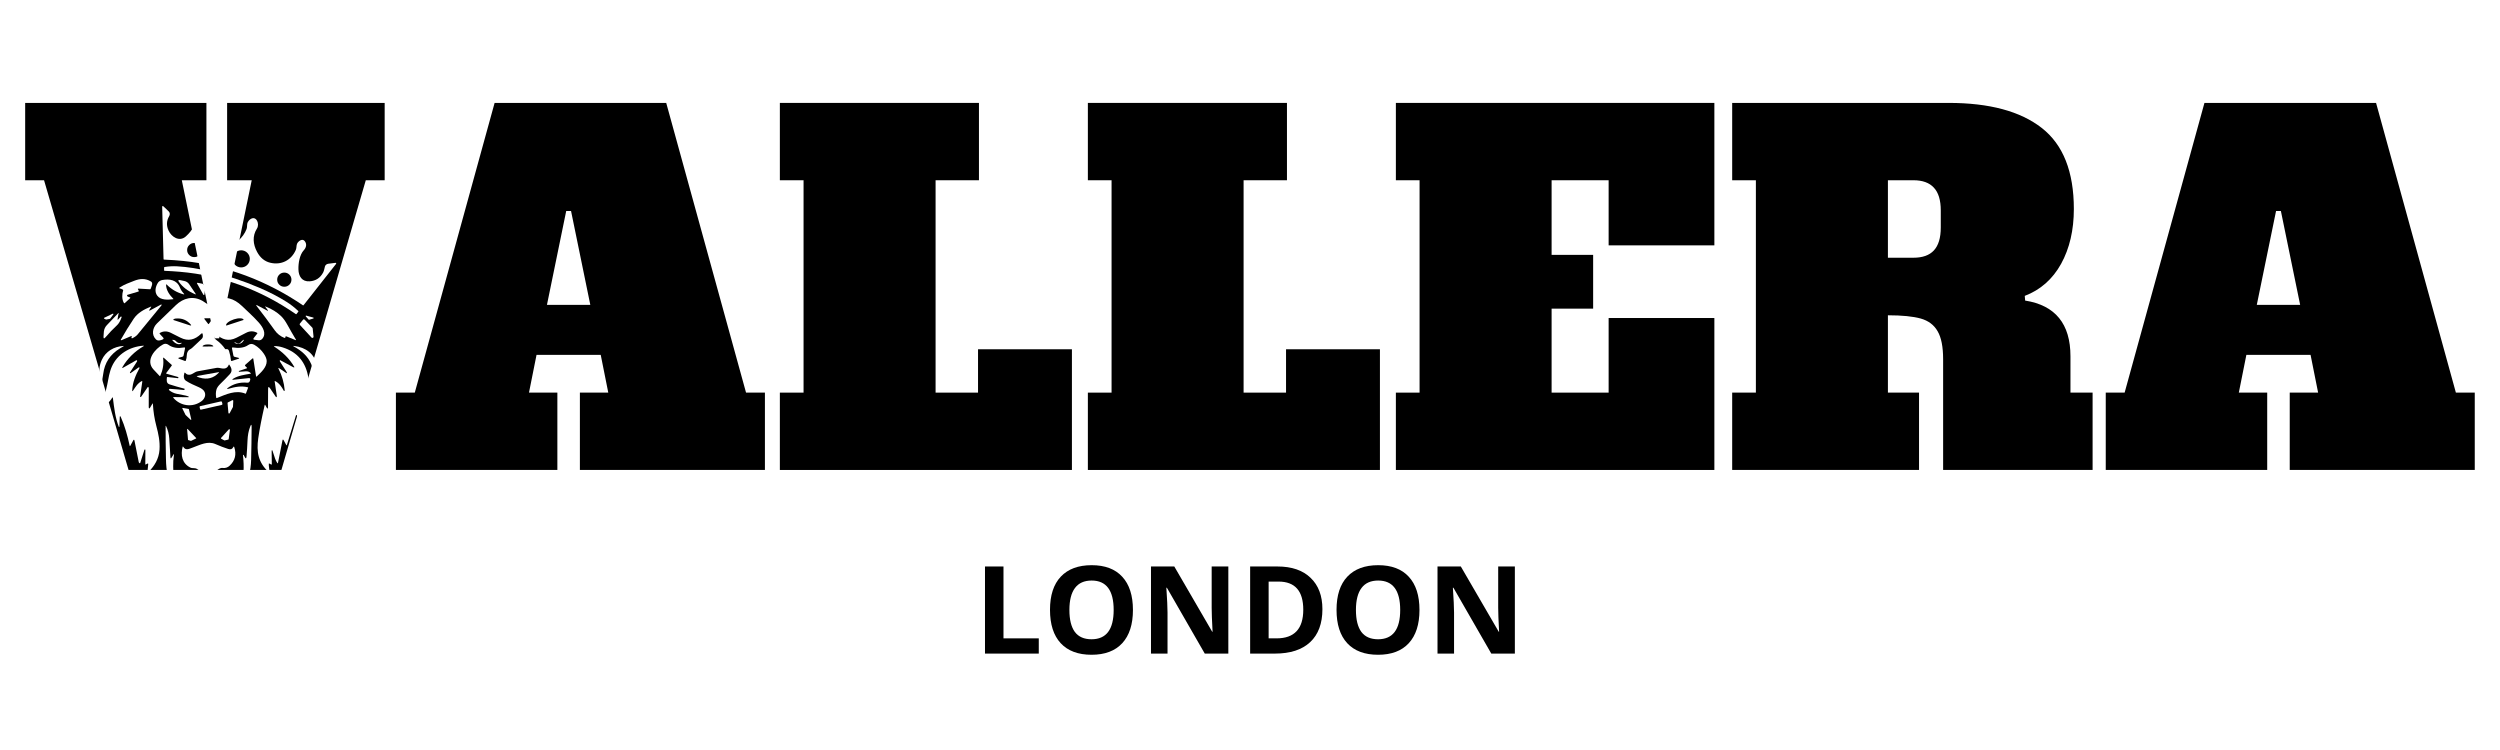 <svg version="1.0" preserveAspectRatio="xMidYMid meet" height="120" viewBox="0 0 300 90" zoomAndPan="magnify" width="400" xmlns:xlink="http://www.w3.org/1999/xlink" xmlns="http://www.w3.org/2000/svg"><defs><g></g><clipPath id="2e5de12cf6"><path clip-rule="nonzero" d="M 19 24.715 L 40.348 24.715 L 40.348 37 L 19 37 Z M 19 24.715"></path></clipPath><clipPath id="b94331ceef"><path clip-rule="nonzero" d="M 11.848 41 L 15 41 L 15 47 L 11.848 47 Z M 11.848 41"></path></clipPath><clipPath id="5d5990201e"><path clip-rule="nonzero" d="M 25 56 L 29 56 L 29 60.715 L 25 60.715 Z M 25 56"></path></clipPath><clipPath id="560cd371a5"><path clip-rule="nonzero" d="M 21 57 L 25 57 L 25 60.715 L 21 60.715 Z M 21 57"></path></clipPath></defs><rect fill-opacity="1" height="108" y="-9" fill="#ffffff" width="360" x="-30"></rect><rect fill-opacity="1" height="108" y="-9" fill="#ffffff" width="360" x="-30"></rect><g fill-opacity="1" fill="#000000"><g transform="translate(2.348, 56.396)"><g><path d="M 24.906 -44.047 L 43.812 -44.047 L 43.812 -34.766 L 41.547 -34.766 L 31.422 0 L 13.078 0 L 2.938 -34.766 L 0.672 -34.766 L 0.672 -44.047 L 22.422 -44.047 L 22.422 -34.766 L 19.469 -34.766 L 23.375 -15.797 L 23.953 -15.797 L 27.859 -34.766 L 24.906 -34.766 Z M 24.906 -44.047"></path></g></g></g><g fill-opacity="1" fill="#000000"><g transform="translate(46.837, 56.396)"><g><path d="M 42.688 -9.281 L 44.953 -9.281 L 44.953 0 L 22.75 0 L 22.75 -9.281 L 26.156 -9.281 L 25.25 -13.812 L 17.547 -13.812 L 16.641 -9.281 L 20.047 -9.281 L 20.047 0 L 0.672 0 L 0.672 -9.281 L 2.938 -9.281 L 12.516 -44.047 L 33.109 -44.047 Z M 18.797 -19.812 L 24 -19.812 L 21.688 -31.078 L 21.109 -31.078 Z M 18.797 -19.812"></path></g></g></g><g fill-opacity="1" fill="#000000"><g transform="translate(92.458, 56.396)"><g><path d="M 1.125 0 L 1.125 -9.281 L 3.969 -9.281 L 3.969 -34.766 L 1.125 -34.766 L 1.125 -44.047 L 25.016 -44.047 L 25.016 -34.766 L 19.812 -34.766 L 19.812 -9.281 L 24.906 -9.281 L 24.906 -14.484 L 36.172 -14.484 L 36.172 0 Z M 1.125 0"></path></g></g></g><g fill-opacity="1" fill="#000000"><g transform="translate(129.419, 56.396)"><g><path d="M 1.125 0 L 1.125 -9.281 L 3.969 -9.281 L 3.969 -34.766 L 1.125 -34.766 L 1.125 -44.047 L 25.016 -44.047 L 25.016 -34.766 L 19.812 -34.766 L 19.812 -9.281 L 24.906 -9.281 L 24.906 -14.484 L 36.172 -14.484 L 36.172 0 Z M 1.125 0"></path></g></g></g><g fill-opacity="1" fill="#000000"><g transform="translate(166.38, 56.396)"><g><path d="M 1.125 0 L 1.125 -9.281 L 3.969 -9.281 L 3.969 -34.766 L 1.125 -34.766 L 1.125 -44.047 L 39.344 -44.047 L 39.344 -26.953 L 26.656 -26.953 L 26.656 -34.766 L 19.812 -34.766 L 19.812 -25.812 L 24.797 -25.812 L 24.797 -19.359 L 19.812 -19.359 L 19.812 -9.281 L 26.656 -9.281 L 26.656 -18.234 L 39.344 -18.234 L 39.344 0 Z M 1.125 0"></path></g></g></g><g fill-opacity="1" fill="#000000"><g transform="translate(206.737, 56.396)"><g><path d="M 1.125 -9.281 L 3.969 -9.281 L 3.969 -34.766 L 1.125 -34.766 L 1.125 -44.047 L 27.109 -44.047 C 31.984 -44.047 35.703 -43.047 38.266 -41.047 C 40.836 -39.047 42.125 -35.801 42.125 -31.312 C 42.125 -28.781 41.613 -26.586 40.594 -24.734 C 39.57 -22.891 38.117 -21.609 36.234 -20.891 L 36.281 -20.328 C 39.906 -19.754 41.719 -17.523 41.719 -13.641 L 41.719 -9.281 L 44.375 -9.281 L 44.375 0 L 26.438 0 L 26.438 -13.297 C 26.438 -14.773 26.219 -15.891 25.781 -16.641 C 25.352 -17.398 24.676 -17.91 23.75 -18.172 C 22.82 -18.43 21.508 -18.562 19.812 -18.562 L 19.812 -9.281 L 23.547 -9.281 L 23.547 0 L 1.125 0 Z M 22.875 -25.469 C 23.969 -25.469 24.785 -25.758 25.328 -26.344 C 25.879 -26.938 26.156 -27.852 26.156 -29.094 L 26.156 -31.141 C 26.156 -32.379 25.879 -33.289 25.328 -33.875 C 24.785 -34.469 23.969 -34.766 22.875 -34.766 L 19.812 -34.766 L 19.812 -25.469 Z M 22.875 -25.469"></path></g></g></g><g fill-opacity="1" fill="#000000"><g transform="translate(252.018, 56.396)"><g><path d="M 42.688 -9.281 L 44.953 -9.281 L 44.953 0 L 22.75 0 L 22.75 -9.281 L 26.156 -9.281 L 25.25 -13.812 L 17.547 -13.812 L 16.641 -9.281 L 20.047 -9.281 L 20.047 0 L 0.672 0 L 0.672 -9.281 L 2.938 -9.281 L 12.516 -44.047 L 33.109 -44.047 Z M 18.797 -19.812 L 24 -19.812 L 21.688 -31.078 L 21.109 -31.078 Z M 18.797 -19.812"></path></g></g></g><g clip-path="url(#2e5de12cf6)"><path fill-rule="nonzero" fill-opacity="1" d="M 24.66 25.75 C 24.141 26.395 24.141 27.176 24.465 27.996 C 24.863 28.988 25.914 29.594 26.996 29.527 C 28.184 29.453 29.172 28.559 29.59 27.477 C 29.695 27.199 29.594 26.918 29.746 26.637 C 29.988 26.203 30.566 25.926 30.859 26.508 C 30.992 26.773 31.008 27.16 30.828 27.438 C 30.266 28.316 30.355 29.309 30.848 30.227 C 31.223 30.93 31.75 31.363 32.422 31.527 C 33.746 31.848 34.953 31.242 35.496 29.992 C 35.605 29.738 35.547 29.453 35.66 29.223 C 35.801 28.941 36.262 28.59 36.547 28.91 C 36.855 29.266 36.758 29.707 36.457 30.027 C 35.953 30.57 35.793 31.582 35.812 32.324 C 35.828 33.148 36.234 33.824 37.164 33.758 C 37.887 33.707 38.422 33.359 38.77 32.715 C 38.898 32.473 38.922 32.223 38.996 31.965 C 39.047 31.797 39.207 31.68 39.379 31.652 C 39.664 31.609 39.953 31.57 40.258 31.539 C 40.293 31.539 40.32 31.551 40.336 31.582 C 40.352 31.613 40.352 31.641 40.328 31.668 L 36.422 36.629 C 36.402 36.652 36.379 36.656 36.352 36.637 C 32.035 33.703 27.203 31.855 22.004 31.316 C 21.316 31.242 20.543 31.191 19.691 31.152 C 19.648 31.152 19.625 31.129 19.625 31.086 L 19.461 24.801 C 19.461 24.77 19.477 24.746 19.508 24.73 C 19.535 24.719 19.562 24.723 19.586 24.742 C 19.801 24.934 20.027 25.145 20.258 25.383 C 20.414 25.543 20.402 25.77 20.297 25.949 C 19.977 26.492 19.953 27.066 20.227 27.668 C 20.574 28.43 21.527 29.066 22.305 28.367 C 23.168 27.59 23.613 26.719 23.516 25.555 C 23.484 25.176 23.852 25.004 24.125 24.863 C 24.191 24.832 24.258 24.828 24.324 24.852 C 24.395 24.875 24.441 24.918 24.473 24.98 C 24.57 25.184 24.645 25.398 24.691 25.621 C 24.699 25.672 24.688 25.711 24.66 25.75 Z M 24.164 30.004 C 24.164 29.77 24.082 29.57 23.914 29.406 C 23.746 29.238 23.547 29.156 23.309 29.156 C 23.074 29.156 22.875 29.238 22.707 29.406 C 22.539 29.57 22.457 29.77 22.457 30.004 C 22.457 30.238 22.539 30.438 22.707 30.605 C 22.875 30.77 23.074 30.852 23.309 30.852 C 23.547 30.852 23.746 30.77 23.914 30.605 C 24.082 30.438 24.164 30.238 24.164 30.004 Z M 29.977 31.062 C 29.977 30.926 29.949 30.797 29.898 30.668 C 29.844 30.543 29.77 30.434 29.672 30.336 C 29.578 30.238 29.465 30.164 29.336 30.113 C 29.211 30.062 29.078 30.035 28.941 30.035 C 28.805 30.035 28.672 30.062 28.547 30.113 C 28.418 30.164 28.309 30.238 28.211 30.336 C 28.113 30.434 28.039 30.543 27.984 30.668 C 27.934 30.797 27.906 30.926 27.906 31.062 C 27.906 31.199 27.934 31.332 27.984 31.457 C 28.039 31.582 28.113 31.691 28.211 31.789 C 28.309 31.887 28.418 31.961 28.547 32.012 C 28.672 32.066 28.805 32.09 28.941 32.09 C 29.078 32.09 29.211 32.066 29.336 32.012 C 29.465 31.961 29.578 31.887 29.672 31.789 C 29.77 31.691 29.844 31.582 29.898 31.457 C 29.949 31.332 29.977 31.199 29.977 31.062 Z M 34.973 33.559 C 34.973 33.324 34.891 33.125 34.723 32.957 C 34.555 32.793 34.355 32.711 34.117 32.711 C 33.883 32.711 33.68 32.793 33.512 32.957 C 33.344 33.125 33.262 33.324 33.262 33.559 C 33.262 33.793 33.344 33.996 33.512 34.16 C 33.68 34.328 33.883 34.41 34.117 34.41 C 34.355 34.41 34.555 34.328 34.723 34.16 C 34.891 33.996 34.973 33.793 34.973 33.559 Z M 34.973 33.559" fill="#ffffff"></path></g><path fill-rule="nonzero" fill-opacity="1" d="M 35.5 37.695 C 31.312 34.793 26.625 33.043 21.566 32.613 C 20.98 32.562 20.379 32.523 19.766 32.5 C 19.715 32.5 19.691 32.473 19.691 32.43 L 19.691 32.117 C 19.691 32.07 19.715 32.043 19.758 32.039 C 20.258 31.957 20.758 31.93 21.258 31.957 C 22.496 32.027 23.824 32.234 25.246 32.578 C 27.254 33.066 29.199 33.711 31.086 34.516 C 32.293 35.027 33.395 35.598 34.387 36.223 C 34.891 36.539 35.359 36.906 35.793 37.324 C 35.816 37.348 35.82 37.371 35.801 37.398 L 35.574 37.684 C 35.555 37.711 35.531 37.715 35.5 37.695 Z M 35.5 37.695" fill="#ffffff"></path><path fill-rule="nonzero" fill-opacity="1" d="M 16.555 34.715 C 16.602 34.777 16.637 34.848 16.652 34.922 C 16.66 34.953 16.648 34.977 16.617 34.984 C 16.199 35.113 15.754 35.246 15.285 35.383 C 15.242 35.395 15.234 35.441 15.262 35.516 C 15.273 35.551 15.297 35.574 15.332 35.586 L 15.609 35.695 C 15.656 35.711 15.66 35.738 15.625 35.77 L 14.977 36.371 C 14.934 36.406 14.898 36.402 14.871 36.355 C 14.609 35.938 14.637 35.289 14.777 34.852 C 14.789 34.812 14.781 34.781 14.746 34.762 C 14.641 34.691 14.527 34.645 14.41 34.621 C 14.289 34.594 14.281 34.551 14.383 34.484 C 14.934 34.125 15.492 33.938 16.082 33.703 C 16.797 33.422 17.441 33.375 18.121 33.781 C 18.422 33.965 18.152 34.43 18.078 34.66 C 18.066 34.695 18.039 34.711 18 34.711 L 16.598 34.633 C 16.578 34.633 16.562 34.641 16.551 34.66 C 16.539 34.68 16.543 34.699 16.555 34.715 Z M 16.555 34.715" fill="#ffffff"></path><path fill-rule="nonzero" fill-opacity="1" d="M 19.93 34.191 C 19.934 34.812 20.352 35.414 20.793 35.848 C 20.828 35.883 20.82 35.902 20.773 35.906 C 20.156 35.984 19.285 36.035 18.875 35.488 C 18.516 35.012 18.656 34.383 18.969 33.906 C 19.07 33.758 19.285 33.637 19.457 33.605 C 20.34 33.445 21.223 33.57 21.59 34.504 C 21.688 34.758 21.844 34.996 22.051 35.219 C 22.145 35.32 22.125 35.352 21.992 35.312 C 21.223 35.102 20.562 34.715 20.016 34.156 C 19.957 34.094 19.93 34.105 19.93 34.191 Z M 19.93 34.191" fill="#ffffff"></path><path fill-rule="nonzero" fill-opacity="1" d="M 23.414 35.309 C 22.559 34.941 21.914 34.449 21.477 33.832 C 21.34 33.641 21.387 33.566 21.621 33.617 C 21.867 33.668 22.031 33.703 22.113 33.719 C 22.367 33.77 22.562 33.902 22.707 34.117 L 23.469 35.242 C 23.523 35.328 23.508 35.348 23.414 35.309 Z M 23.414 35.309" fill="#ffffff"></path><path fill-rule="nonzero" fill-opacity="1" d="M 24.41 35.375 L 23.645 34.02 C 23.633 34 23.633 33.977 23.648 33.957 C 23.664 33.938 23.684 33.93 23.711 33.934 L 24.309 34.051 C 24.32 34.055 24.332 34.062 24.34 34.07 L 24.645 34.41 C 24.656 34.422 24.66 34.438 24.656 34.457 L 24.523 35.355 C 24.516 35.383 24.5 35.398 24.473 35.402 C 24.445 35.406 24.426 35.398 24.41 35.375 Z M 24.41 35.375" fill="#ffffff"></path><path fill-rule="nonzero" fill-opacity="1" d="M 26.098 34.52 L 25.605 35.402 C 25.59 35.43 25.566 35.441 25.535 35.434 C 25.5 35.426 25.484 35.406 25.484 35.371 L 25.434 34.367 C 25.43 34.309 25.457 34.285 25.516 34.297 L 26.051 34.422 C 26.109 34.434 26.125 34.469 26.098 34.52 Z M 26.098 34.52" fill="#ffffff"></path><path fill-rule="nonzero" fill-opacity="1" d="M 27.305 34.969 L 26.535 35.395 C 26.492 35.418 26.48 35.406 26.496 35.363 C 26.578 35.148 26.684 34.973 26.812 34.832 C 26.898 34.738 27 34.715 27.121 34.762 L 27.293 34.828 C 27.398 34.867 27.402 34.914 27.305 34.969 Z M 27.305 34.969" fill="#ffffff"></path><path fill-rule="nonzero" fill-opacity="1" d="M 28.652 44.531 L 28.656 44.562 C 28.664 44.598 28.684 44.613 28.723 44.613 C 28.992 44.594 29.25 44.578 29.492 44.559 C 29.73 44.539 29.93 44.613 30.09 44.777 C 30.125 44.812 30.117 44.836 30.07 44.844 C 29.363 44.969 28.602 45.062 27.98 45.445 C 27.93 45.477 27.902 45.5 27.891 45.523 C 27.875 45.566 27.887 45.582 27.934 45.578 L 29.836 45.375 C 30.008 45.359 30.066 45.43 30.02 45.594 C 30.008 45.633 30 45.668 29.992 45.695 C 29.945 45.863 29.832 45.938 29.66 45.922 C 28.758 45.844 27.961 46.07 27.266 46.602 C 27.234 46.625 27.238 46.641 27.273 46.656 C 27.312 46.672 27.352 46.672 27.395 46.66 C 28.191 46.426 28.949 46.273 29.758 46.48 C 29.777 46.484 29.785 46.496 29.777 46.52 L 29.508 47.223 C 29.496 47.242 29.48 47.25 29.457 47.242 C 28.277 46.75 27.105 47.34 26.023 47.766 C 25.98 47.781 25.953 47.77 25.945 47.719 C 25.883 47.367 25.891 47.051 25.969 46.766 C 26.023 46.547 26.191 46.305 26.465 46.039 C 26.852 45.664 27.227 45.281 27.586 44.891 C 27.938 44.508 27.766 44.121 27.512 43.758 C 27.504 43.75 27.496 43.746 27.484 43.746 C 27.469 43.746 27.461 43.754 27.457 43.766 C 27.23 44.348 26.793 44.254 26.297 44.152 C 26.188 44.129 26.082 44.129 25.969 44.148 C 25.219 44.293 24.469 44.426 23.723 44.555 C 23.289 44.629 23 45.082 22.527 44.949 C 22.391 44.914 22.312 44.824 22.211 44.734 C 22.168 44.695 22.141 44.703 22.125 44.758 C 21.996 45.203 22.059 45.516 22.309 45.688 C 22.762 46 23.359 46.238 23.883 46.477 C 24.176 46.609 24.379 46.762 24.496 46.938 C 24.773 47.355 24.562 47.859 24.191 48.137 C 23.129 48.938 21.641 48.742 20.793 47.727 C 20.781 47.711 20.777 47.695 20.789 47.676 C 20.797 47.66 20.812 47.648 20.832 47.648 L 22.492 47.668 C 22.719 47.668 22.73 47.625 22.52 47.539 C 22.453 47.508 22.379 47.488 22.301 47.473 C 21.918 47.398 21.551 47.324 21.195 47.254 C 20.867 47.184 20.574 47.043 20.312 46.836 C 20.246 46.781 20.25 46.734 20.324 46.688 C 20.352 46.668 20.387 46.66 20.422 46.664 C 20.969 46.699 21.512 46.742 22.051 46.801 C 22.102 46.805 22.137 46.781 22.152 46.73 L 22.16 46.703 C 22.172 46.672 22.156 46.648 22.125 46.641 C 21.441 46.461 20.848 46.289 20.344 46.125 C 19.945 45.996 19.996 45.629 20.027 45.301 C 20.031 45.258 20.055 45.238 20.098 45.242 L 21.352 45.383 C 21.383 45.387 21.398 45.371 21.402 45.344 L 21.406 45.305 C 21.41 45.27 21.395 45.25 21.363 45.238 L 19.98 44.848 C 19.93 44.832 19.922 44.805 19.949 44.762 L 20.609 43.871 C 20.633 43.836 20.629 43.809 20.598 43.781 L 19.684 42.961 C 19.598 42.887 19.562 42.902 19.578 43.02 C 19.664 43.703 19.547 44.402 19.23 45.109 C 19.211 45.148 19.188 45.152 19.156 45.121 C 18.918 44.871 18.676 44.609 18.426 44.344 C 17.402 43.25 18.59 41.863 19.57 41.328 C 19.766 41.219 20.008 41.227 20.191 41.363 C 20.754 41.781 21.418 41.809 22.098 41.695 C 22.184 41.68 22.219 41.715 22.203 41.801 L 22.031 42.652 C 22.016 42.734 21.965 42.789 21.883 42.812 L 21.512 42.91 C 21.355 42.953 21.355 43 21.504 43.059 L 22.195 43.316 C 22.242 43.336 22.277 43.32 22.297 43.27 C 22.371 43.07 22.41 42.863 22.414 42.645 C 22.418 42.359 22.523 42.07 22.789 41.93 C 22.902 41.871 23.008 41.797 23.105 41.703 C 23.473 41.355 23.836 41.016 24.191 40.68 C 24.309 40.57 24.359 40.438 24.344 40.277 C 24.34 40.238 24.336 40.188 24.328 40.137 C 24.316 39.977 24.246 39.949 24.129 40.062 C 23.402 40.766 22.598 41.004 21.637 40.512 C 21.25 40.312 20.867 40.117 20.488 39.934 C 20.031 39.711 19.598 39.719 19.188 39.953 C 19.133 39.98 19.129 40.02 19.168 40.062 L 19.574 40.504 C 19.664 40.598 19.648 40.676 19.535 40.73 C 19.402 40.797 19.262 40.836 19.121 40.855 C 18.961 40.879 18.82 40.832 18.707 40.719 C 18.148 40.172 18.312 39.328 18.832 38.816 C 19.551 38.109 20.309 37.375 21.109 36.613 C 22.008 35.758 23.18 35.457 24.32 36.117 C 24.484 36.215 24.641 36.316 24.797 36.43 C 24.953 36.539 25.109 36.539 25.266 36.426 C 25.438 36.297 25.617 36.184 25.805 36.078 C 26.977 35.418 28.098 35.828 29.02 36.703 C 29.695 37.348 30.43 38.008 31.059 38.711 C 31.531 39.246 32.016 40.023 31.477 40.652 C 31.355 40.793 31.203 40.852 31.02 40.832 C 30.863 40.812 30.703 40.793 30.547 40.773 C 30.387 40.754 30.359 40.68 30.457 40.555 L 30.875 40.023 C 30.902 39.988 30.898 39.961 30.859 39.941 C 30.434 39.703 29.992 39.699 29.547 39.93 C 29.16 40.129 28.77 40.328 28.371 40.531 C 27.422 41.012 26.621 40.75 25.914 40.066 C 25.805 39.957 25.73 39.98 25.695 40.129 C 25.68 40.207 25.672 40.281 25.684 40.352 C 25.703 40.527 25.789 40.672 25.934 40.777 C 26.379 41.102 26.734 41.461 27.004 41.859 C 27.035 41.902 27.074 41.918 27.121 41.902 C 27.305 41.863 27.426 41.934 27.484 42.121 C 27.605 42.504 27.684 42.879 27.715 43.246 C 27.723 43.312 27.754 43.336 27.816 43.316 L 28.582 43.066 C 28.746 43.012 28.746 42.965 28.578 42.926 L 28.148 42.82 C 28.07 42.801 28.023 42.75 28.008 42.672 L 27.84 41.82 C 27.82 41.719 27.859 41.676 27.961 41.695 C 28.582 41.793 29.27 41.773 29.789 41.402 C 30.023 41.234 30.27 41.234 30.52 41.379 C 30.988 41.652 31.371 42.012 31.668 42.457 C 31.891 42.793 32 43.082 32.004 43.328 C 32.012 44.082 31.32 44.695 30.801 45.184 C 30.758 45.219 30.734 45.211 30.727 45.16 L 30.395 43.047 C 30.391 43.023 30.379 43.012 30.359 43.004 C 30.336 42.996 30.32 43 30.301 43.012 L 29.43 43.781 C 29.379 43.824 29.375 43.871 29.426 43.922 L 29.629 44.121 C 29.664 44.156 29.656 44.184 29.605 44.203 L 28.656 44.523 C 28.652 44.523 28.652 44.527 28.652 44.531 Z M 25.496 38.27 C 25.508 38.25 25.512 38.23 25.5 38.211 C 25.492 38.191 25.477 38.184 25.453 38.184 L 24.566 38.195 C 24.547 38.195 24.531 38.203 24.52 38.223 C 24.512 38.242 24.512 38.262 24.527 38.277 L 24.977 38.867 C 25.004 38.906 25.031 38.906 25.062 38.867 Z M 20.801 38.398 C 21.461 38.609 22.133 38.828 22.824 39.055 C 22.852 39.062 22.879 39.062 22.906 39.055 C 22.945 39.043 22.953 39.02 22.926 38.988 C 22.445 38.402 21.824 38.148 21.062 38.227 C 20.953 38.234 20.859 38.281 20.789 38.359 C 20.77 38.379 20.773 38.391 20.801 38.398 Z M 27.16 39.07 L 29.227 38.395 C 29.234 38.391 29.238 38.387 29.234 38.379 L 29.234 38.375 C 29.195 38.266 29.066 38.207 28.84 38.199 C 28.613 38.188 28.359 38.227 28.074 38.32 L 28.043 38.332 C 27.758 38.426 27.527 38.543 27.352 38.684 C 27.176 38.824 27.105 38.949 27.145 39.059 L 27.145 39.062 C 27.148 39.07 27.152 39.07 27.16 39.07 Z M 24.328 41.582 L 25.578 41.578 C 25.586 41.578 25.59 41.574 25.59 41.562 L 25.59 41.555 C 25.59 41.492 25.527 41.438 25.406 41.395 C 25.285 41.352 25.137 41.328 24.969 41.332 L 24.934 41.332 C 24.762 41.332 24.617 41.355 24.496 41.398 C 24.375 41.445 24.312 41.5 24.316 41.562 L 24.316 41.57 C 24.316 41.578 24.32 41.582 24.328 41.582 Z M 24.328 41.582" fill="#ffffff"></path><path fill-rule="nonzero" fill-opacity="1" d="M 17.91 37.254 C 17.918 37.285 17.934 37.293 17.961 37.277 C 18.41 37.031 18.867 36.785 19.332 36.539 C 19.359 36.523 19.379 36.535 19.391 36.582 C 19.398 36.605 19.395 36.625 19.379 36.645 C 18.367 37.883 17.414 39.047 16.523 40.125 C 16.379 40.301 16.164 40.457 15.871 40.594 C 15.824 40.613 15.793 40.602 15.781 40.547 C 15.77 40.504 15.773 40.461 15.793 40.422 C 15.84 40.324 15.812 40.297 15.715 40.34 C 15.344 40.504 14.965 40.664 14.586 40.82 C 14.559 40.832 14.535 40.832 14.508 40.82 C 14.484 40.809 14.477 40.793 14.492 40.77 C 14.98 39.906 15.5 39.066 16.047 38.246 C 16.52 37.543 17.285 37.125 18.086 36.801 C 18.152 36.773 18.164 36.789 18.133 36.848 C 18.066 36.961 17.996 37.07 17.922 37.18 C 17.906 37.203 17.902 37.227 17.91 37.254 Z M 17.91 37.254" fill="#ffffff"></path><path fill-rule="nonzero" fill-opacity="1" d="M 32.113 37.188 C 32.023 37.059 31.93 36.934 31.836 36.82 C 31.793 36.77 31.805 36.754 31.867 36.781 C 32.621 37.074 33.246 37.465 33.742 37.945 C 34 38.195 34.25 38.543 34.492 38.984 C 34.801 39.547 35.141 40.137 35.508 40.75 C 35.547 40.82 35.531 40.84 35.457 40.809 L 34.344 40.355 C 34.289 40.336 34.262 40.352 34.262 40.41 C 34.262 40.453 34.25 40.488 34.227 40.52 C 34.199 40.555 34.164 40.562 34.125 40.547 C 33.652 40.359 33.273 40.062 32.984 39.66 C 32.273 38.664 31.551 37.691 30.816 36.75 C 30.699 36.594 30.727 36.562 30.898 36.656 L 32.051 37.262 C 32.176 37.328 32.199 37.301 32.113 37.188 Z M 32.113 37.188" fill="#ffffff"></path><path fill-rule="nonzero" fill-opacity="1" d="M 14.113 38.27 C 14.094 38.391 14.125 38.406 14.207 38.312 L 14.477 38.004 C 14.504 37.973 14.531 37.973 14.562 37.992 C 14.574 38.004 14.582 38.016 14.59 38.027 C 14.598 38.051 14.598 38.07 14.59 38.086 C 14.438 38.52 14.254 38.832 14.043 39.027 C 13.559 39.477 13.098 39.957 12.66 40.473 C 12.492 40.672 12.414 40.641 12.422 40.383 C 12.43 40.172 12.445 39.973 12.465 39.785 C 12.5 39.484 12.621 39.227 12.832 39.008 L 14.191 37.582 C 14.234 37.535 14.25 37.543 14.238 37.605 C 14.184 37.836 14.141 38.055 14.113 38.27 Z M 14.113 38.27" fill="#ffffff"></path><path fill-rule="nonzero" fill-opacity="1" d="M 13.18 38.266 L 12.742 38.344 C 12.73 38.344 12.715 38.344 12.703 38.336 L 12.508 38.238 C 12.484 38.23 12.473 38.211 12.473 38.188 C 12.473 38.16 12.484 38.145 12.508 38.133 L 13.523 37.645 C 13.551 37.633 13.574 37.637 13.594 37.66 C 13.613 37.684 13.617 37.711 13.598 37.734 L 13.219 38.242 C 13.211 38.258 13.195 38.266 13.18 38.266 Z M 13.18 38.266" fill="#ffffff"></path><path fill-rule="nonzero" fill-opacity="1" d="M 37.594 38.223 L 37.102 38.371 C 37.078 38.379 37.059 38.375 37.039 38.355 L 36.695 37.973 C 36.676 37.953 36.676 37.93 36.691 37.902 C 36.707 37.879 36.727 37.871 36.758 37.875 L 37.594 38.109 C 37.625 38.117 37.637 38.137 37.637 38.164 C 37.641 38.195 37.625 38.215 37.594 38.223 Z M 37.594 38.223" fill="#ffffff"></path><path fill-rule="nonzero" fill-opacity="1" d="M 37.383 40.508 L 36 39.004 C 35.945 38.945 35.945 38.887 35.992 38.824 L 36.355 38.379 C 36.422 38.297 36.492 38.293 36.566 38.371 L 37.484 39.328 C 37.508 39.352 37.52 39.379 37.523 39.41 L 37.625 40.398 C 37.633 40.465 37.605 40.512 37.543 40.539 C 37.48 40.566 37.426 40.555 37.383 40.508 Z M 37.383 40.508" fill="#ffffff"></path><path fill-rule="nonzero" fill-opacity="1" d="M 21.078 40.906 C 21.27 41.09 21.379 41.211 21.676 41.152 C 21.852 41.117 21.863 41.148 21.711 41.242 C 21.359 41.457 20.883 41.105 20.684 40.828 C 20.656 40.789 20.664 40.773 20.711 40.777 C 20.855 40.793 20.965 40.797 21.078 40.906 Z M 21.078 40.906" fill="#ffffff"></path><path fill-rule="nonzero" fill-opacity="1" d="M 28.621 41.23 C 28.742 41.215 28.832 41.164 28.898 41.07 C 28.988 40.949 29.098 40.852 29.23 40.781 C 29.281 40.754 29.293 40.766 29.266 40.816 C 29.082 41.148 28.82 41.297 28.473 41.262 C 28.344 41.25 28.234 41.199 28.141 41.113 C 28.102 41.074 28.109 41.059 28.164 41.074 C 28.262 41.094 28.355 41.133 28.438 41.188 C 28.492 41.227 28.555 41.238 28.621 41.23 Z M 28.621 41.23" fill="#ffffff"></path><path fill-rule="nonzero" fill-opacity="1" d="M 13.547 47.766 C 13.535 47.66 13.504 47.656 13.449 47.746 C 13.129 48.305 12.668 48.637 12.066 48.738 C 12.047 48.742 12.035 48.734 12.023 48.723 C 12.012 48.707 12.012 48.691 12.02 48.676 C 12.418 47.855 12.699 47.02 12.867 46.164 C 13.008 45.434 13.133 44.625 13.43 43.969 C 14.094 42.488 15.559 41.605 17.184 41.484 C 17.301 41.477 17.309 41.5 17.207 41.559 C 16.148 42.184 15.312 43.008 14.707 44.031 C 14.625 44.168 14.652 44.195 14.793 44.117 L 16.352 43.23 C 16.371 43.219 16.395 43.219 16.418 43.234 C 16.441 43.25 16.457 43.273 16.461 43.301 C 16.465 43.328 16.461 43.355 16.445 43.375 C 16.152 43.82 15.871 44.262 15.594 44.695 C 15.582 44.715 15.582 44.734 15.594 44.754 C 15.613 44.789 15.637 44.797 15.672 44.773 C 16 44.555 16.32 44.328 16.625 44.098 C 16.637 44.09 16.652 44.082 16.664 44.082 C 16.695 44.082 16.715 44.09 16.73 44.105 C 16.75 44.129 16.754 44.148 16.738 44.172 C 16.266 45.031 15.918 45.871 15.867 46.824 C 15.859 46.969 15.895 46.98 15.973 46.863 C 16.266 46.426 16.527 45.973 17.012 45.73 C 17.027 45.723 17.043 45.723 17.059 45.734 C 17.074 45.746 17.078 45.762 17.078 45.777 C 16.988 46.379 16.898 46.977 16.816 47.57 C 16.812 47.594 16.82 47.613 16.84 47.633 C 16.875 47.66 16.906 47.656 16.93 47.617 L 17.723 46.457 C 17.75 46.418 17.777 46.418 17.809 46.457 C 17.836 46.492 17.852 46.539 17.852 46.598 C 17.84 47.332 17.84 48.078 17.848 48.832 C 17.852 49.055 17.914 49.074 18.031 48.883 C 18.113 48.754 18.195 48.617 18.27 48.473 C 18.316 48.379 18.344 48.387 18.348 48.488 C 18.402 49.402 18.527 50.227 18.762 51.121 C 19.016 52.074 19.211 52.992 19.141 53.973 C 19.062 55.047 18.551 55.938 17.758 56.688 C 17.703 56.742 17.676 56.73 17.688 56.656 L 17.785 55.727 C 17.797 55.621 17.754 55.594 17.664 55.645 L 17.5 55.738 C 17.457 55.762 17.438 55.75 17.438 55.703 L 17.445 53.988 C 17.445 53.945 17.426 53.93 17.383 53.938 C 17.371 53.941 17.359 53.945 17.348 53.953 C 17.336 53.965 17.328 53.977 17.324 53.992 C 17.172 54.504 17.004 55.023 16.828 55.547 C 16.816 55.59 16.789 55.602 16.75 55.582 C 16.691 55.555 16.656 55.508 16.645 55.434 C 16.477 54.559 16.309 53.707 16.137 52.879 C 16.105 52.734 16.055 52.727 15.984 52.855 L 15.637 53.496 C 15.602 53.559 15.574 53.555 15.559 53.484 C 15.305 52.312 14.992 51.156 14.508 50.07 C 14.418 49.879 14.375 49.887 14.367 50.098 C 14.359 50.453 14.348 50.816 14.328 51.191 C 14.328 51.207 14.32 51.223 14.309 51.23 C 14.285 51.25 14.27 51.246 14.258 51.219 C 13.82 50.102 13.699 48.93 13.547 47.766 Z M 13.547 47.766" fill="#ffffff"></path><g clip-path="url(#b94331ceef)"><path fill-rule="nonzero" fill-opacity="1" d="M 12.211 43.199 C 12.684 42.16 13.676 41.586 14.805 41.512 C 14.871 41.508 14.875 41.52 14.82 41.555 C 14.684 41.633 14.547 41.715 14.414 41.797 C 13.227 42.512 12.551 43.535 12.387 44.867 C 12.305 45.531 12.18 46.172 12.008 46.793 C 11.961 46.961 11.934 46.961 11.926 46.785 C 11.875 45.828 11.875 44.988 11.93 44.262 C 11.957 43.91 12.051 43.555 12.211 43.199 Z M 12.211 43.199" fill="#ffffff"></path></g><path fill-rule="nonzero" fill-opacity="1" d="M 38.113 46.848 C 38.109 46.926 38.09 46.926 38.059 46.859 C 38.023 46.793 38 46.723 37.98 46.652 C 37.84 46.152 37.742 45.637 37.68 45.105 C 37.613 44.535 37.5 44.062 37.344 43.691 C 36.938 42.742 36.203 42.09 35.273 41.59 C 35.148 41.523 35.156 41.496 35.297 41.516 C 36.695 41.68 37.746 42.457 38.031 43.832 C 38.109 44.191 38.145 44.617 38.141 45.105 C 38.141 45.711 38.129 46.293 38.113 46.848 Z M 38.113 46.848" fill="#ffffff"></path><path fill-rule="nonzero" fill-opacity="1" d="M 32.258 55.652 C 32.238 55.969 32.336 56.312 32.344 56.641 C 32.348 56.715 32.32 56.727 32.266 56.676 C 30.973 55.504 30.762 54.211 30.988 52.602 C 31.148 51.488 31.406 50.156 31.762 48.609 C 31.773 48.547 31.797 48.543 31.828 48.598 L 31.984 48.887 C 32.102 49.094 32.156 49.078 32.16 48.84 L 32.172 46.672 C 32.172 46.395 32.25 46.371 32.406 46.598 L 33.109 47.633 C 33.148 47.684 33.18 47.68 33.203 47.625 C 33.219 47.594 33.223 47.559 33.219 47.52 C 33.121 46.918 33.035 46.328 32.957 45.754 C 32.957 45.742 32.961 45.734 32.969 45.727 C 32.98 45.719 32.988 45.719 33 45.723 C 33.469 45.934 33.82 46.434 34.055 46.891 C 34.074 46.93 34.102 46.934 34.133 46.902 C 34.156 46.883 34.168 46.855 34.164 46.824 C 34.086 45.938 33.848 45.09 33.438 44.277 C 33.371 44.141 33.398 44.113 33.527 44.203 L 34.344 44.758 C 34.414 44.809 34.441 44.789 34.422 44.703 C 34.414 44.68 34.406 44.656 34.395 44.637 C 34.117 44.199 33.852 43.781 33.59 43.375 C 33.578 43.355 33.57 43.332 33.574 43.305 C 33.574 43.289 33.578 43.277 33.578 43.262 C 33.586 43.223 33.609 43.211 33.645 43.23 C 34.172 43.512 34.691 43.789 35.199 44.07 C 35.223 44.082 35.246 44.09 35.273 44.09 C 35.324 44.09 35.34 44.066 35.312 44.023 C 34.699 42.984 33.906 42.242 32.91 41.598 C 32.844 41.555 32.848 41.531 32.93 41.531 C 33.258 41.531 33.578 41.582 33.895 41.68 C 35.746 42.25 36.727 43.531 37.008 45.363 C 37.184 46.492 37.484 47.633 38.008 48.621 C 38.027 48.664 38.016 48.688 37.969 48.688 C 37.383 48.719 36.93 48.18 36.594 47.754 C 36.504 47.645 36.453 47.66 36.441 47.801 C 36.352 48.855 36.234 50.02 35.793 51.055 C 35.742 51.172 35.715 51.168 35.707 51.039 L 35.629 49.848 C 35.629 49.816 35.613 49.805 35.582 49.801 C 35.551 49.801 35.531 49.812 35.523 49.832 C 35.164 51.012 34.797 52.203 34.426 53.402 C 34.406 53.461 34.383 53.465 34.355 53.41 L 34.043 52.836 C 33.973 52.707 33.922 52.715 33.895 52.855 L 33.359 55.547 C 33.348 55.613 33.32 55.621 33.281 55.566 C 33.172 55.406 33.082 55.238 33.02 55.059 C 32.902 54.727 32.789 54.387 32.684 54.043 C 32.68 54.035 32.676 54.035 32.672 54.035 L 32.641 54.039 C 32.609 54.043 32.598 54.062 32.598 54.09 L 32.617 55.695 C 32.621 55.754 32.594 55.77 32.543 55.742 L 32.312 55.621 C 32.277 55.605 32.262 55.613 32.258 55.652 Z M 32.258 55.652" fill="#ffffff"></path><path fill-rule="nonzero" fill-opacity="1" d="M 23.941 45.312 C 23.832 45.281 23.73 45.234 23.637 45.176 C 23.594 45.145 23.598 45.125 23.648 45.117 L 26.242 44.66 C 26.301 44.648 26.309 44.664 26.27 44.707 C 25.645 45.387 24.867 45.59 23.941 45.312 Z M 23.941 45.312" fill="#ffffff"></path><path fill-rule="nonzero" fill-opacity="1" d="M 27.41 49.551 L 27.305 48.367 C 27.305 48.332 27.316 48.309 27.352 48.289 L 27.875 48.023 C 27.902 48.012 27.93 48.012 27.953 48.027 C 27.98 48.047 27.992 48.07 27.992 48.098 L 27.957 48.824 C 27.953 48.836 27.953 48.848 27.945 48.855 L 27.559 49.582 C 27.539 49.617 27.512 49.629 27.473 49.621 C 27.434 49.613 27.414 49.59 27.41 49.551 Z M 27.41 49.551" fill="#ffffff"></path><path fill-rule="nonzero" fill-opacity="1" d="M 24.035 48.734 L 26.508 48.168 C 26.578 48.152 26.621 48.18 26.637 48.25 L 26.688 48.461 C 26.703 48.531 26.676 48.574 26.605 48.59 L 24.133 49.156 C 24.062 49.176 24.02 49.148 24.004 49.078 L 23.953 48.863 C 23.938 48.793 23.965 48.75 24.035 48.734 Z M 24.035 48.734" fill="#ffffff"></path><path fill-rule="nonzero" fill-opacity="1" d="M 22.258 49.781 L 21.879 49.012 C 21.871 48.996 21.871 48.98 21.883 48.969 C 21.891 48.953 21.906 48.949 21.922 48.949 L 22.633 49.07 C 22.652 49.074 22.664 49.086 22.668 49.105 L 22.953 50.332 C 22.961 50.355 22.953 50.371 22.934 50.383 C 22.914 50.391 22.898 50.391 22.883 50.375 L 22.266 49.797 C 22.262 49.793 22.262 49.789 22.258 49.781 Z M 22.258 49.781" fill="#ffffff"></path><path fill-rule="nonzero" fill-opacity="1" d="M 29.352 54.801 C 29.48 55.074 29.559 55.062 29.586 54.758 C 29.633 54.152 29.676 53.516 29.703 52.844 C 29.727 52.27 29.816 51.719 30.02 51.199 C 30.137 50.891 30.195 50.902 30.195 51.23 C 30.191 52.543 30.168 53.871 30.133 55.223 C 30.094 56.496 29.832 57.613 29 58.562 C 28.891 58.688 28.859 58.668 28.906 58.512 C 29.262 57.289 29.312 55.957 29.156 54.625 C 29.152 54.605 29.16 54.59 29.184 54.582 C 29.203 54.574 29.219 54.578 29.234 54.594 C 29.277 54.656 29.316 54.723 29.352 54.801 Z M 29.352 54.801" fill="#ffffff"></path><path fill-rule="nonzero" fill-opacity="1" d="M 20.586 54.918 L 20.82 54.531 C 20.859 54.465 20.879 54.473 20.875 54.547 C 20.867 54.809 20.805 55.047 20.797 55.301 C 20.758 56.262 20.805 57.047 20.938 57.652 C 20.992 57.898 21.055 58.168 21.133 58.457 C 21.191 58.68 21.148 58.703 20.996 58.527 C 20.586 58.039 20.289 57.488 20.109 56.871 C 19.996 56.492 19.93 55.879 19.914 55.027 C 19.883 53.699 19.871 52.406 19.875 51.152 C 19.875 51.066 19.895 51.062 19.93 51.137 C 20.148 51.594 20.277 52.086 20.312 52.609 C 20.363 53.359 20.41 54.117 20.453 54.883 C 20.465 55.035 20.508 55.047 20.586 54.918 Z M 20.586 54.918" fill="#ffffff"></path><path fill-rule="nonzero" fill-opacity="1" d="M 22.516 51.477 L 23.535 52.562 C 23.555 52.586 23.555 52.605 23.523 52.621 L 22.926 52.906 C 22.918 52.91 22.91 52.91 22.902 52.906 L 22.586 52.809 C 22.57 52.805 22.562 52.797 22.562 52.781 L 22.453 51.5 C 22.453 51.484 22.461 51.473 22.477 51.469 C 22.492 51.461 22.504 51.465 22.516 51.477 Z M 22.516 51.477" fill="#ffffff"></path><path fill-rule="nonzero" fill-opacity="1" d="M 27.379 52.754 L 26.965 52.852 C 26.945 52.855 26.93 52.852 26.91 52.844 L 26.562 52.656 C 26.5 52.625 26.496 52.582 26.539 52.535 L 27.453 51.531 C 27.48 51.504 27.512 51.5 27.547 51.516 C 27.582 51.531 27.594 51.559 27.59 51.598 L 27.441 52.688 C 27.438 52.723 27.414 52.746 27.379 52.754 Z M 27.379 52.754" fill="#ffffff"></path><path fill-rule="nonzero" fill-opacity="1" d="M 25.941 56.492 C 25.148 56.996 24.391 56.824 23.672 56.297 C 23.41 56.102 23.109 56.242 22.844 56.109 C 21.852 55.621 21.656 54.613 21.918 53.613 C 21.934 53.559 21.957 53.555 21.984 53.605 C 22.27 54.094 22.637 53.887 23.125 53.707 C 23.992 53.395 24.922 52.879 25.852 53.289 C 26.371 53.516 26.883 53.715 27.383 53.875 C 27.676 53.973 27.879 53.898 27.992 53.652 C 28.039 53.559 28.078 53.562 28.113 53.66 C 28.395 54.531 28.211 55.27 27.562 55.879 C 27.332 56.098 27.055 56.191 26.738 56.156 C 26.387 56.113 26.211 56.324 25.941 56.492 Z M 25.941 56.492" fill="#ffffff"></path><g clip-path="url(#5d5990201e)"><path fill-rule="nonzero" fill-opacity="1" d="M 26.75 59.531 C 27.359 58.77 27.738 57.957 27.965 57.043 C 27.98 56.973 28 56.973 28.02 57.039 C 28.23 57.77 28.082 58.406 27.582 58.945 C 27.02 59.551 26.441 60.121 25.859 60.656 C 25.82 60.691 25.809 60.684 25.824 60.633 L 26.637 58.219 C 26.668 58.129 26.684 58.133 26.684 58.223 L 26.676 59.504 C 26.676 59.586 26.703 59.594 26.75 59.531 Z M 26.75 59.531" fill="#ffffff"></path></g><g clip-path="url(#560cd371a5)"><path fill-rule="nonzero" fill-opacity="1" d="M 23.34 59.387 L 23.34 58.238 C 23.34 58.082 23.363 58.078 23.41 58.227 L 24.164 60.531 C 24.199 60.637 24.176 60.652 24.09 60.582 C 23.543 60.105 23.043 59.629 22.586 59.152 C 22.039 58.578 21.836 57.898 21.984 57.113 C 21.988 57.09 22 57.07 22.023 57.059 C 22.043 57.047 22.055 57.055 22.062 57.078 C 22.277 57.957 22.664 58.742 23.23 59.426 C 23.305 59.512 23.34 59.5 23.34 59.387 Z M 23.34 59.387" fill="#ffffff"></path></g><g fill-opacity="1" fill="#000000"><g transform="translate(116.887, 78.431)"><g><path d="M 1.312 0 L 1.312 -10.453 L 3.531 -10.453 L 3.531 -1.828 L 7.766 -1.828 L 7.766 0 Z M 1.312 0"></path></g></g></g><g fill-opacity="1" fill="#000000"><g transform="translate(125.156, 78.431)"><g><path d="M 10.797 -5.234 C 10.797 -3.504 10.367 -2.176 9.516 -1.25 C 8.66 -0.32 7.43 0.141 5.828 0.141 C 4.223 0.141 2.988 -0.32 2.125 -1.25 C 1.27 -2.176 0.844 -3.508 0.844 -5.25 C 0.844 -6.988 1.273 -8.316 2.141 -9.234 C 3.004 -10.148 4.238 -10.609 5.844 -10.609 C 7.445 -10.609 8.672 -10.145 9.516 -9.219 C 10.367 -8.301 10.797 -6.973 10.797 -5.234 Z M 3.172 -5.234 C 3.172 -4.066 3.391 -3.188 3.828 -2.594 C 4.273 -2.008 4.941 -1.719 5.828 -1.719 C 7.598 -1.719 8.484 -2.891 8.484 -5.234 C 8.484 -7.586 7.602 -8.766 5.844 -8.766 C 4.957 -8.766 4.289 -8.469 3.844 -7.875 C 3.395 -7.281 3.172 -6.398 3.172 -5.234 Z M 3.172 -5.234"></path></g></g></g><g fill-opacity="1" fill="#000000"><g transform="translate(136.806, 78.431)"><g><path d="M 10.594 0 L 7.766 0 L 3.219 -7.906 L 3.156 -7.906 C 3.25 -6.508 3.297 -5.516 3.297 -4.922 L 3.297 0 L 1.312 0 L 1.312 -10.453 L 4.109 -10.453 L 8.656 -2.625 L 8.703 -2.625 C 8.629 -3.977 8.594 -4.938 8.594 -5.5 L 8.594 -10.453 L 10.594 -10.453 Z M 10.594 0"></path></g></g></g><g fill-opacity="1" fill="#000000"><g transform="translate(148.705, 78.431)"><g><path d="M 9.984 -5.328 C 9.984 -3.609 9.492 -2.289 8.516 -1.375 C 7.535 -0.457 6.125 0 4.281 0 L 1.312 0 L 1.312 -10.453 L 4.594 -10.453 C 6.301 -10.453 7.625 -10 8.562 -9.094 C 9.508 -8.195 9.984 -6.941 9.984 -5.328 Z M 7.688 -5.266 C 7.688 -7.516 6.695 -8.641 4.719 -8.641 L 3.531 -8.641 L 3.531 -1.828 L 4.484 -1.828 C 6.617 -1.828 7.688 -2.973 7.688 -5.266 Z M 7.688 -5.266"></path></g></g></g><g fill-opacity="1" fill="#000000"><g transform="translate(159.54, 78.431)"><g><path d="M 10.797 -5.234 C 10.797 -3.504 10.367 -2.176 9.516 -1.25 C 8.66 -0.32 7.43 0.141 5.828 0.141 C 4.223 0.141 2.988 -0.32 2.125 -1.25 C 1.27 -2.176 0.844 -3.508 0.844 -5.25 C 0.844 -6.988 1.273 -8.316 2.141 -9.234 C 3.004 -10.148 4.238 -10.609 5.844 -10.609 C 7.445 -10.609 8.672 -10.145 9.516 -9.219 C 10.367 -8.301 10.797 -6.973 10.797 -5.234 Z M 3.172 -5.234 C 3.172 -4.066 3.391 -3.188 3.828 -2.594 C 4.273 -2.008 4.941 -1.719 5.828 -1.719 C 7.598 -1.719 8.484 -2.891 8.484 -5.234 C 8.484 -7.586 7.602 -8.766 5.844 -8.766 C 4.957 -8.766 4.289 -8.469 3.844 -7.875 C 3.395 -7.281 3.172 -6.398 3.172 -5.234 Z M 3.172 -5.234"></path></g></g></g><g fill-opacity="1" fill="#000000"><g transform="translate(171.189, 78.431)"><g><path d="M 10.594 0 L 7.766 0 L 3.219 -7.906 L 3.156 -7.906 C 3.25 -6.508 3.297 -5.516 3.297 -4.922 L 3.297 0 L 1.312 0 L 1.312 -10.453 L 4.109 -10.453 L 8.656 -2.625 L 8.703 -2.625 C 8.629 -3.977 8.594 -4.938 8.594 -5.5 L 8.594 -10.453 L 10.594 -10.453 Z M 10.594 0"></path></g></g></g></svg>
